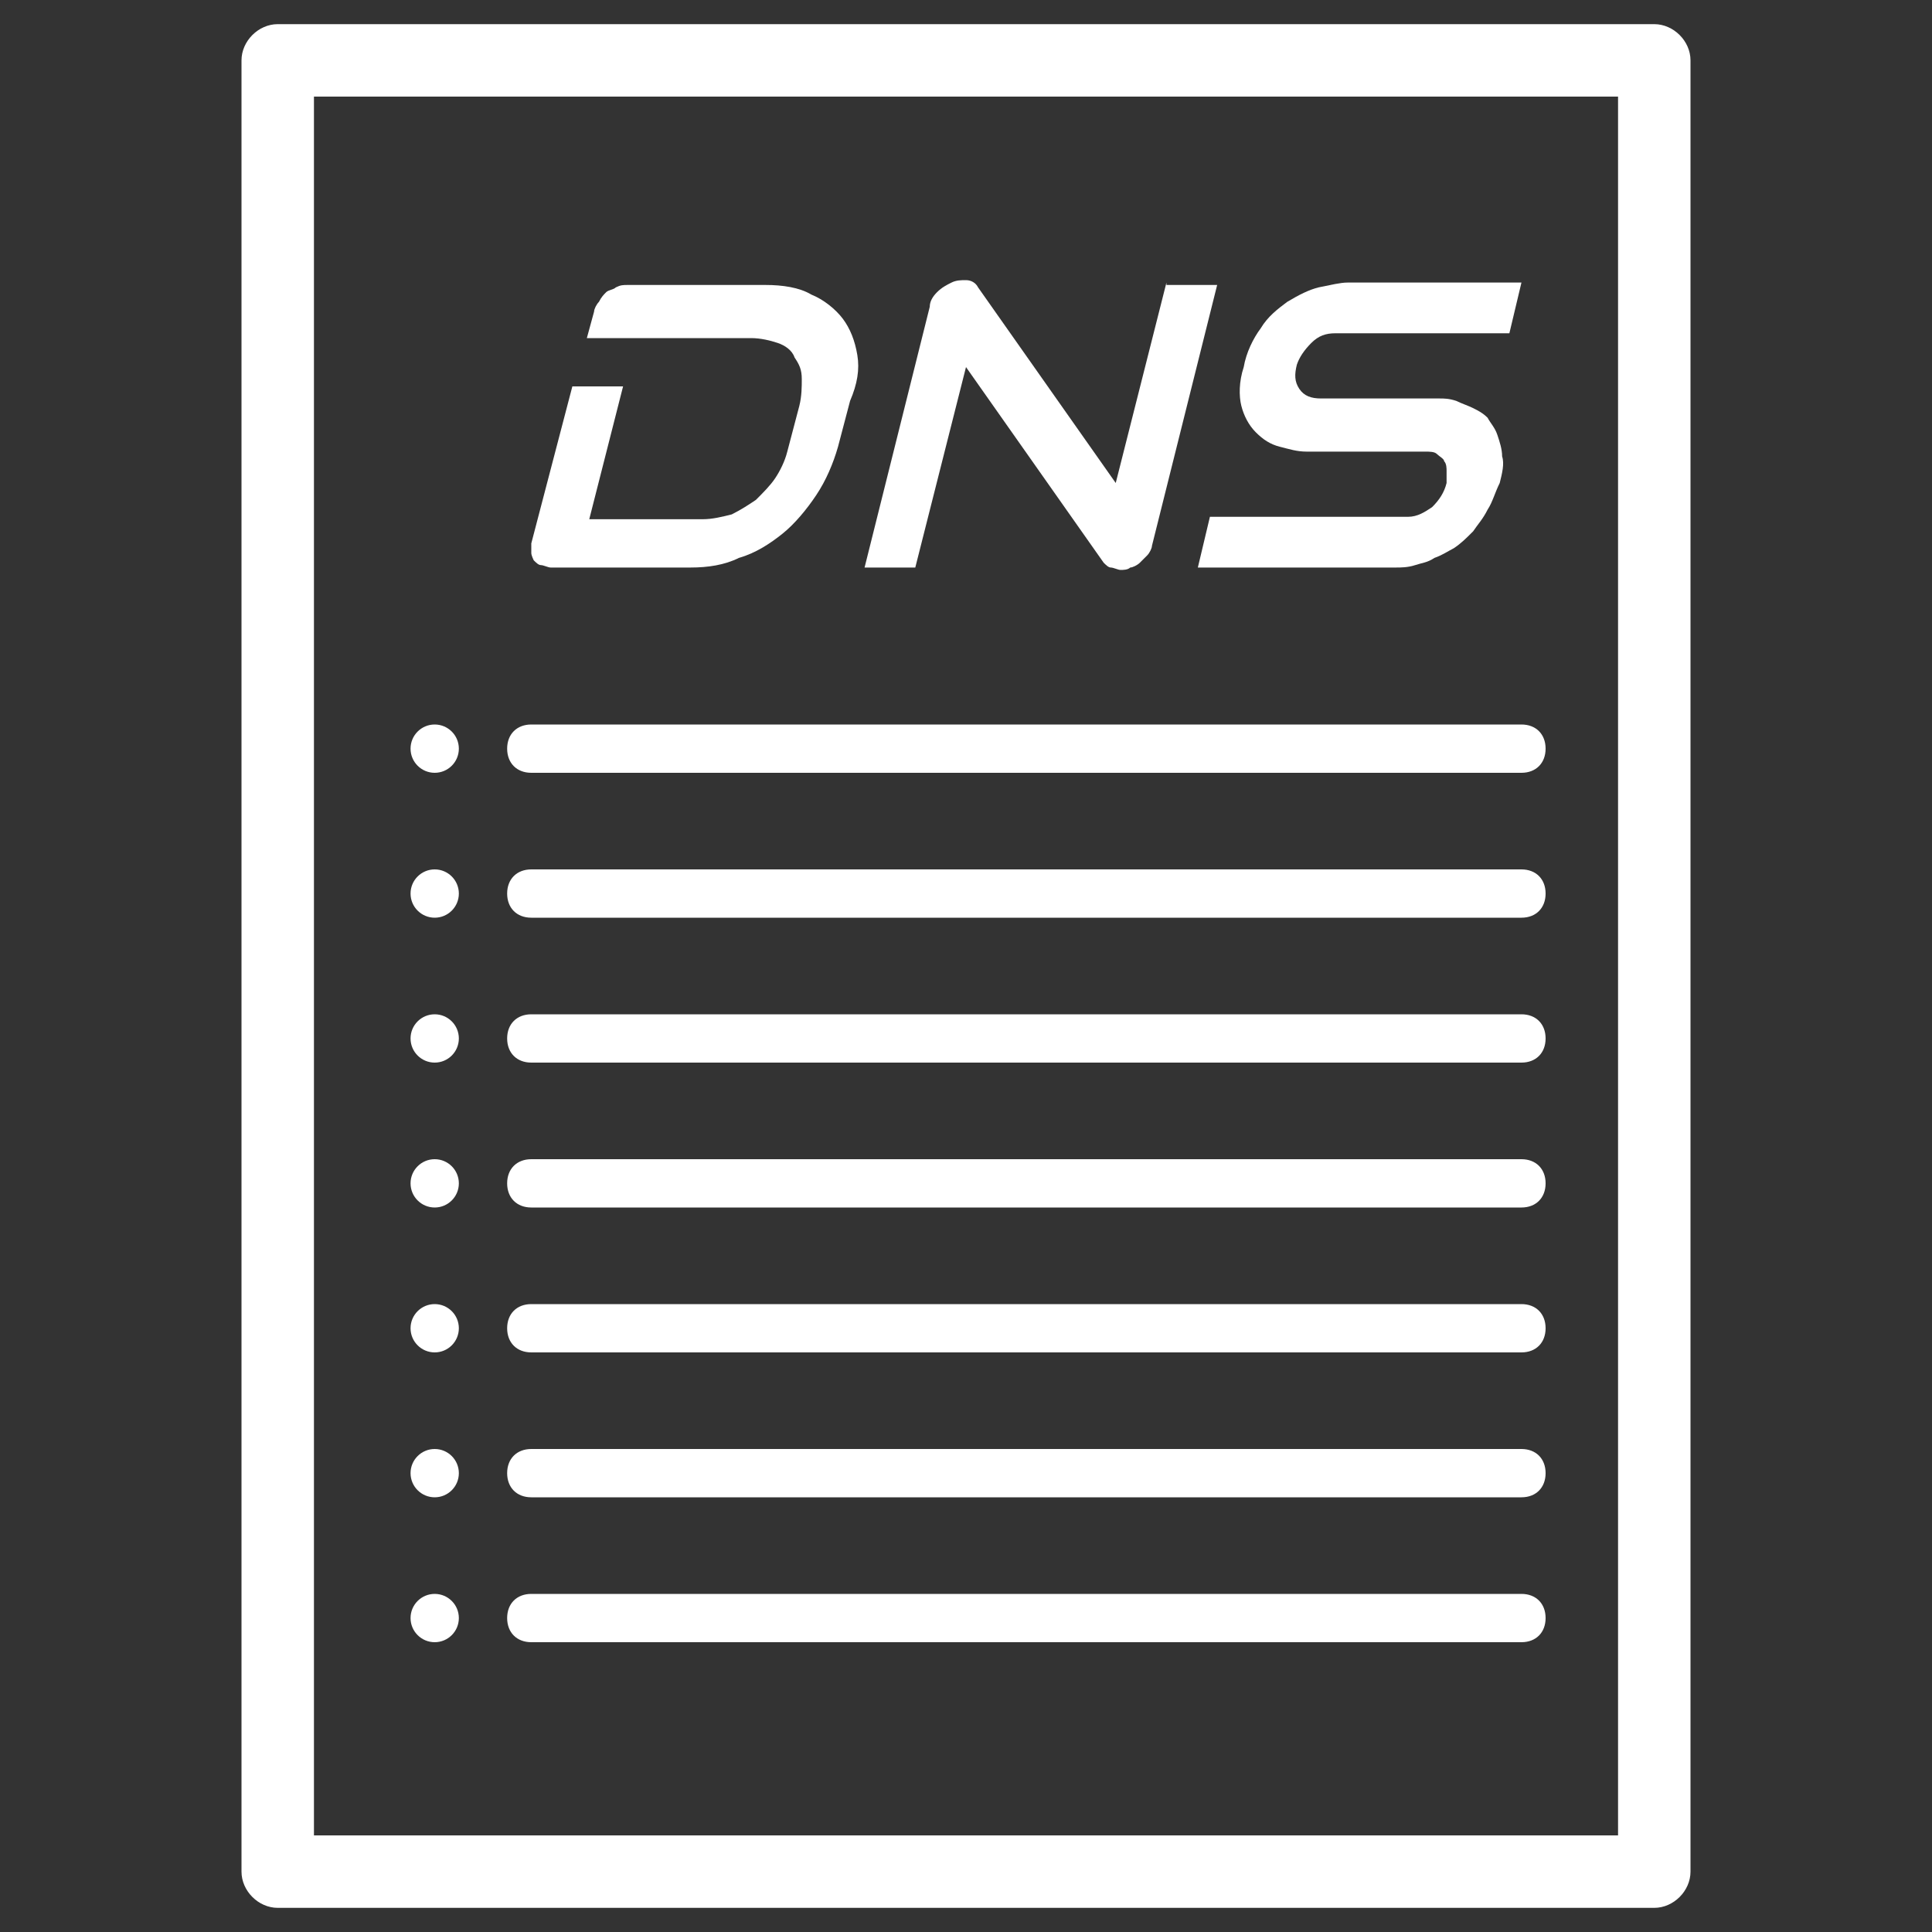 <?xml version="1.0" encoding="utf-8"?>
<!-- Generator: Adobe Illustrator 21.0.2, SVG Export Plug-In . SVG Version: 6.00 Build 0)  -->
<svg version="1.1" id="Layer_1" xmlns="http://www.w3.org/2000/svg" xmlns:xlink="http://www.w3.org/1999/xlink" x="0px" y="0px"
	 viewBox="0 0 80 80" style="enable-background:new 0 0 80 80;" xml:space="preserve">
<rect x="0" y="0" width="80" height="80" fill="#333333" stroke="none"/>
<style type="text/css">
	.st0{fill:#FFFFFF;}
</style>
<g>
	<g>
		<path class="st0" d="M68.5,79h-57c-0.8,0-1.5-0.7-1.5-1.5v-75C10,1.7,10.7,1,11.5,1h57C69.3,1,70,1.7,70,2.5v75
			C70,78.3,69.3,79,68.5,79z M13,76h54V4H13V76z"/>
	</g>
	<g>
		<g>
			<g>
				<path class="st0" d="M63,32H22c-0.6,0-1-0.4-1-1s0.4-1,1-1h41c0.6,0,1,0.4,1,1S63.6,32,63,32z"/>
			</g>
			<g>
				<circle class="st0" cx="18" cy="31" r="1"/>
			</g>
		</g>
		<g>
			<g>
				<path class="st0" d="M63,38H22c-0.6,0-1-0.4-1-1s0.4-1,1-1h41c0.6,0,1,0.4,1,1S63.6,38,63,38z"/>
			</g>
			<g>
				<circle class="st0" cx="18" cy="37" r="1"/>
			</g>
		</g>
		<g>
			<g>
				<path class="st0" d="M63,44H22c-0.6,0-1-0.4-1-1s0.4-1,1-1h41c0.6,0,1,0.4,1,1S63.6,44,63,44z"/>
			</g>
			<g>
				<circle class="st0" cx="18" cy="43" r="1"/>
			</g>
		</g>
		<g>
			<g>
				<path class="st0" d="M63,50H22c-0.6,0-1-0.4-1-1s0.4-1,1-1h41c0.6,0,1,0.4,1,1S63.6,50,63,50z"/>
			</g>
			<g>
				<circle class="st0" cx="18" cy="49" r="1"/>
			</g>
		</g>
		<g>
			<g>
				<path class="st0" d="M63,56H22c-0.6,0-1-0.4-1-1s0.4-1,1-1h41c0.6,0,1,0.4,1,1S63.6,56,63,56z"/>
			</g>
			<g>
				<circle class="st0" cx="18" cy="55" r="1"/>
			</g>
		</g>
		<g>
			<g>
				<path class="st0" d="M63,62H22c-0.6,0-1-0.4-1-1s0.4-1,1-1h41c0.6,0,1,0.4,1,1S63.6,62,63,62z"/>
			</g>
			<g>
				<circle class="st0" cx="18" cy="61" r="1"/>
			</g>
		</g>
		<g>
			<g>
				<path class="st0" d="M63,68H22c-0.6,0-1-0.4-1-1s0.4-1,1-1h41c0.6,0,1,0.4,1,1S63.6,68,63,68z"/>
			</g>
			<g>
				<circle class="st0" cx="18" cy="67" r="1"/>
			</g>
		</g>
	</g>
	<g>
		<path class="st0" d="M35.5,14.7c-0.1-0.6-0.3-1.1-0.6-1.5c-0.3-0.4-0.8-0.8-1.3-1c-0.5-0.3-1.2-0.4-1.9-0.4h-5.7
			c-0.2,0-0.3,0-0.5,0.1c-0.1,0.1-0.3,0.1-0.4,0.2c-0.1,0.1-0.2,0.2-0.3,0.4c-0.1,0.1-0.2,0.3-0.2,0.4l-0.3,1.1h6.8
			c0.4,0,0.8,0.1,1.1,0.2c0.3,0.1,0.6,0.3,0.7,0.6c0.2,0.3,0.3,0.5,0.3,0.9c0,0.3,0,0.7-0.1,1.1l-0.5,1.9c-0.1,0.4-0.3,0.8-0.5,1.1
			c-0.2,0.3-0.5,0.6-0.8,0.9c-0.3,0.2-0.6,0.4-1,0.6c-0.4,0.1-0.8,0.2-1.2,0.2h-4.7l1.4-5.5h-2.1l-1.7,6.5c0,0.1,0,0.3,0,0.4
			c0,0.1,0.1,0.3,0.1,0.3c0.1,0.1,0.2,0.2,0.3,0.2c0.1,0,0.3,0.1,0.4,0.1h5.8c0.7,0,1.4-0.1,2-0.4c0.7-0.2,1.3-0.6,1.8-1
			c0.5-0.4,1-1,1.4-1.6c0.4-0.6,0.7-1.3,0.9-2l0.5-1.9C35.5,15.9,35.6,15.3,35.5,14.7z"/>
		<path class="st0" d="M48.3,11.7L46.2,20l-5.7-8.1c-0.1-0.2-0.3-0.3-0.5-0.3c-0.2,0-0.4,0-0.6,0.1c-0.2,0.1-0.4,0.2-0.6,0.4
			c-0.2,0.2-0.3,0.4-0.3,0.6l-2.7,10.8h2.1l2.1-8.3l5.7,8.1c0.1,0.1,0.2,0.2,0.3,0.2s0.3,0.1,0.4,0.1c0.1,0,0.3,0,0.4-0.1
			c0.1,0,0.3-0.1,0.4-0.2c0.1-0.1,0.2-0.2,0.3-0.3c0.1-0.1,0.2-0.3,0.2-0.4l2.7-10.8H48.3z"/>
		<path class="st0" d="M54.3,14.2c0.3-0.3,0.6-0.4,1-0.4h7.2l0.5-2.1h-7.2c-0.3,0-0.7,0.1-1.2,0.2c-0.4,0.1-0.8,0.3-1.3,0.6
			c-0.4,0.3-0.8,0.6-1.1,1.1c-0.3,0.4-0.6,1-0.7,1.6c-0.2,0.6-0.2,1.2-0.1,1.6c0.1,0.4,0.3,0.8,0.6,1.1c0.3,0.3,0.6,0.5,1,0.6
			c0.4,0.1,0.7,0.2,1.1,0.2H59c0.2,0,0.4,0,0.5,0.1c0.1,0.1,0.3,0.2,0.3,0.3c0.1,0.1,0.1,0.3,0.1,0.4c0,0.2,0,0.3,0,0.5
			c-0.1,0.4-0.3,0.7-0.6,1c-0.3,0.2-0.6,0.4-1,0.4h-8.2l-0.5,2.1h8.2c0.2,0,0.5,0,0.8-0.1c0.3-0.1,0.5-0.1,0.8-0.3
			c0.3-0.1,0.6-0.3,0.8-0.4c0.3-0.2,0.5-0.4,0.8-0.7c0.2-0.3,0.4-0.5,0.6-0.9c0.2-0.3,0.3-0.7,0.5-1.1c0.1-0.4,0.2-0.8,0.1-1.1
			c0-0.3-0.1-0.6-0.2-0.9c-0.1-0.3-0.3-0.5-0.4-0.7c-0.2-0.2-0.4-0.3-0.6-0.4c-0.2-0.1-0.5-0.2-0.7-0.3c-0.3-0.1-0.5-0.1-0.7-0.1
			h-4.9c-0.4,0-0.7-0.1-0.9-0.4s-0.2-0.6-0.1-1C53.8,14.8,54,14.5,54.3,14.2z"/>
	</g>
</g>
</svg>
